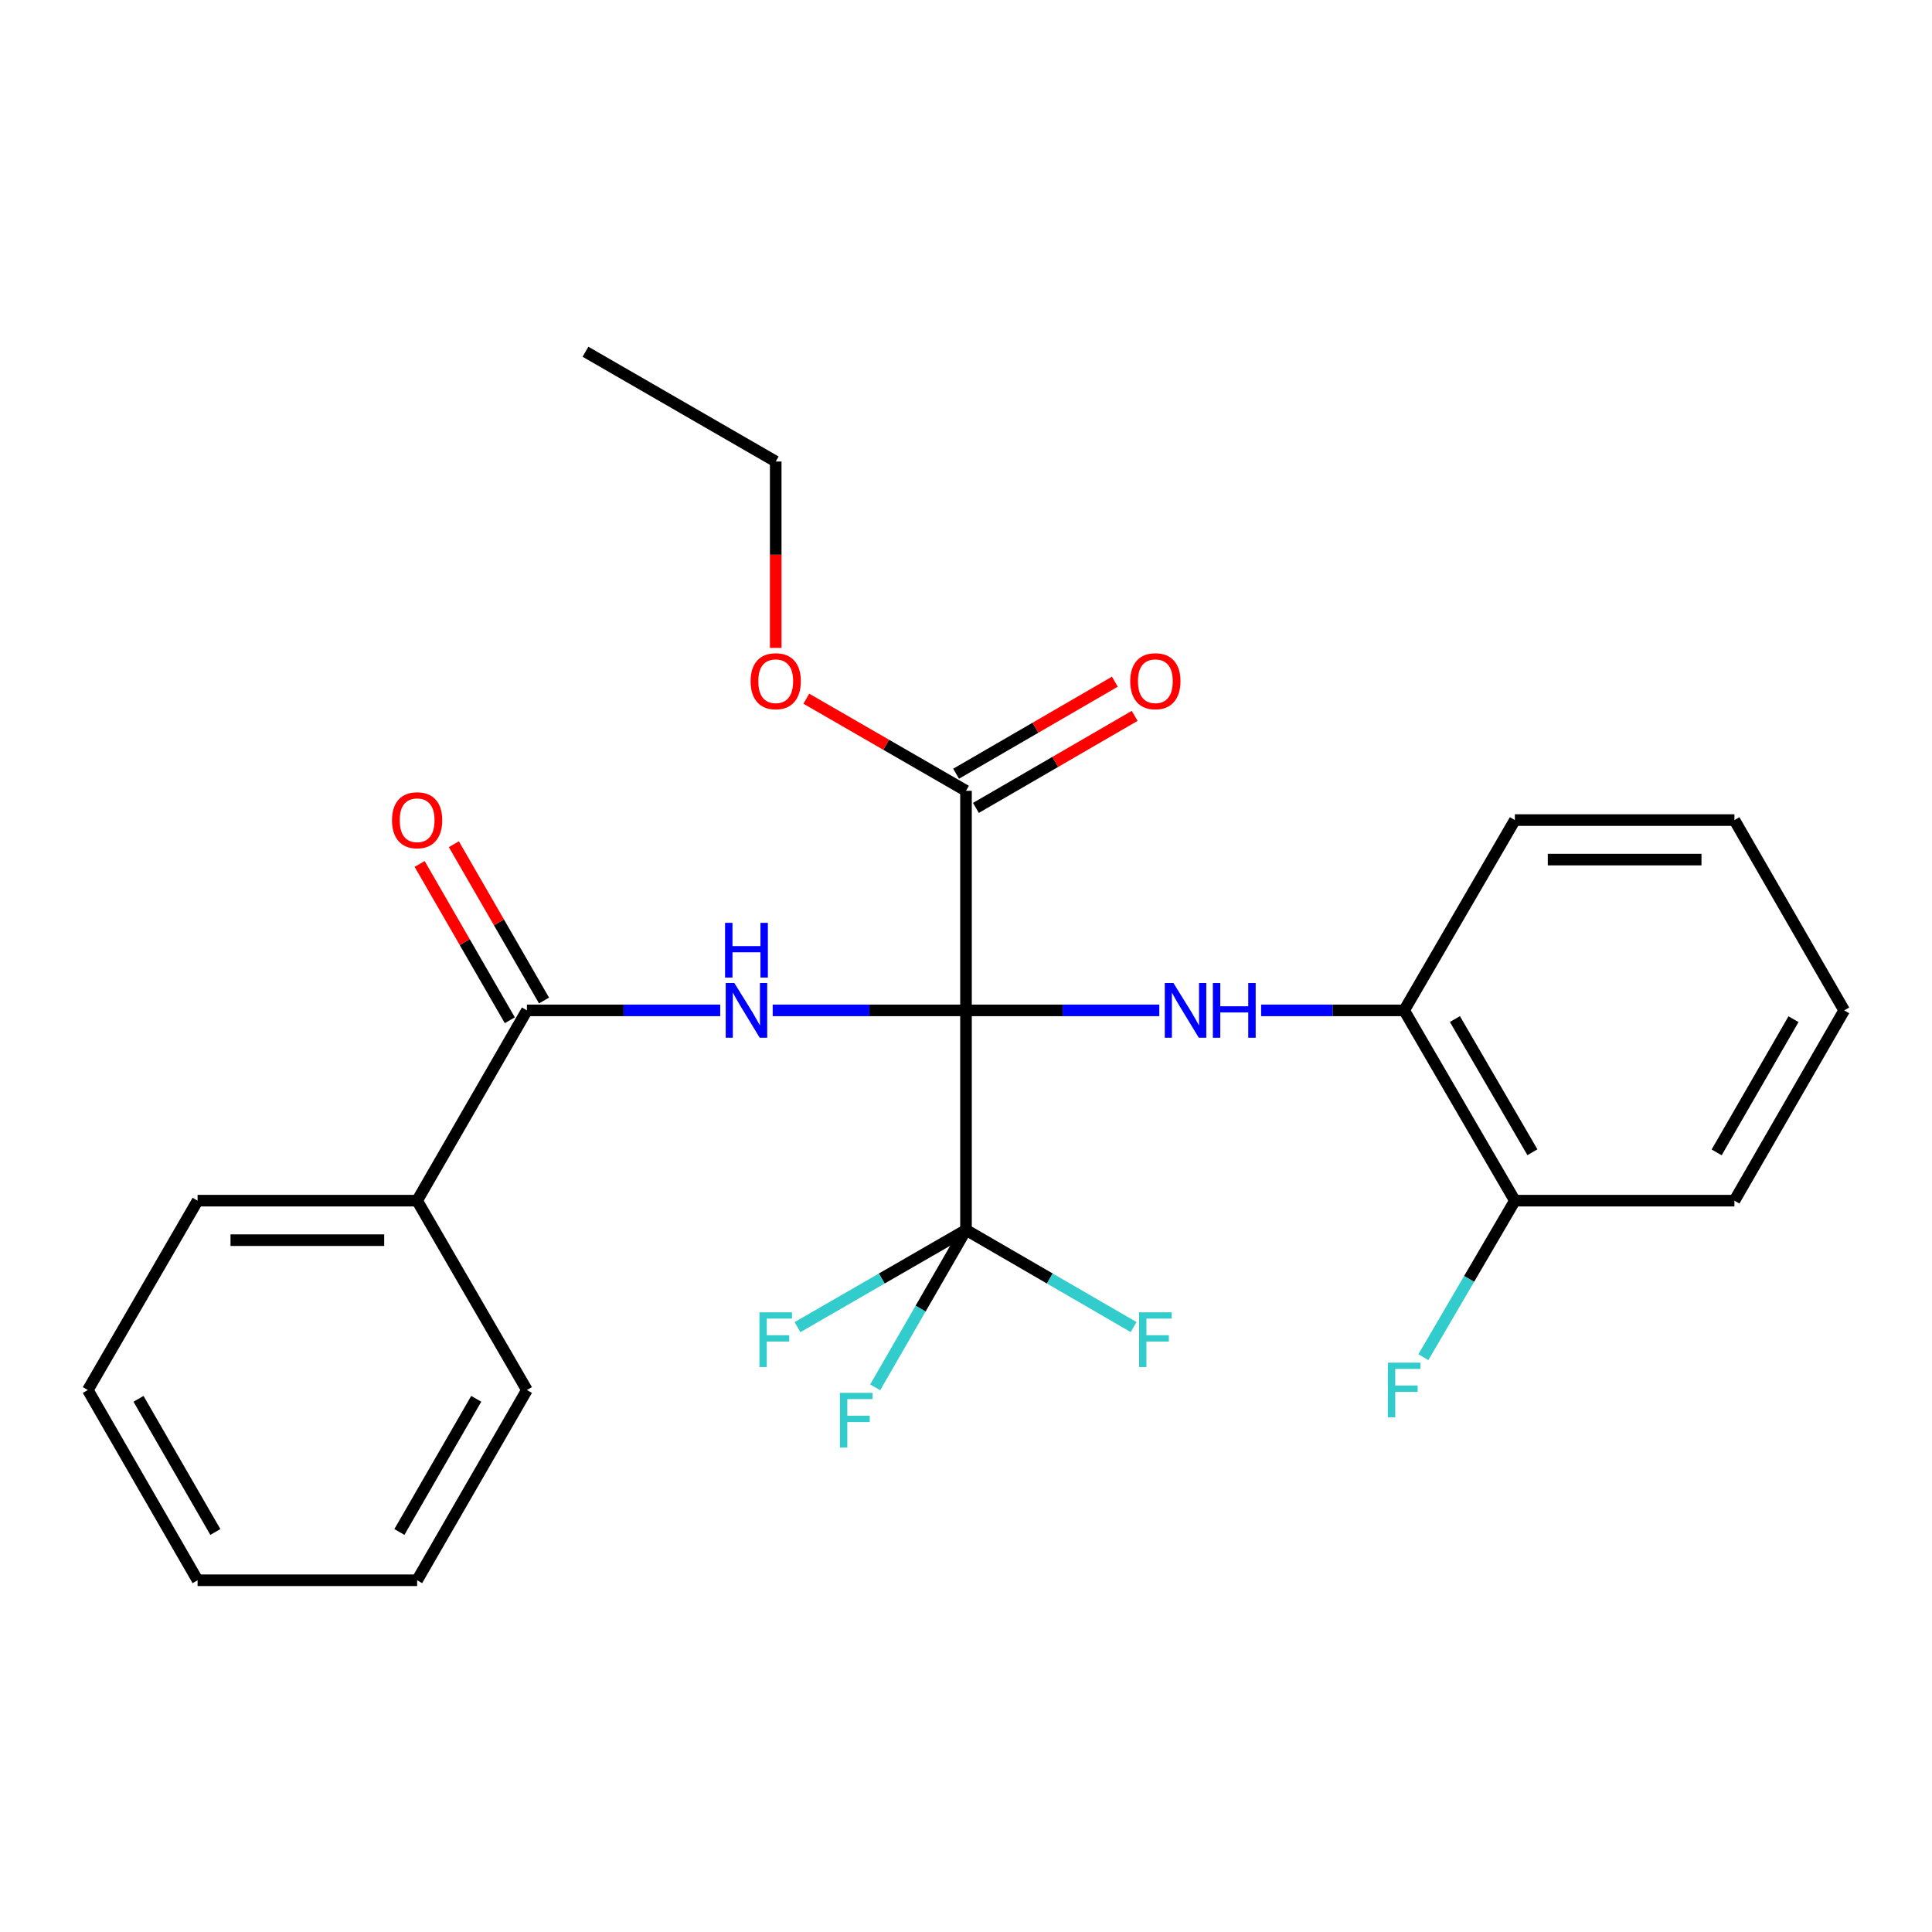 <?xml version='1.0' encoding='iso-8859-1'?>
<svg version='1.1' baseProfile='full'
              xmlns='http://www.w3.org/2000/svg'
                      xmlns:rdkit='http://www.rdkit.org/xml'
                      xmlns:xlink='http://www.w3.org/1999/xlink'
                  xml:space='preserve'
width='1000px' height='1000px' viewBox='0 0 1000 1000'>
<!-- END OF HEADER -->
<rect style='opacity:1.0;fill:#FFFFFF;stroke:none' width='1000' height='1000' x='0' y='0'> </rect>
<path class='bond-0' d='M 500,522.972 L 449.974,522.972' style='fill:none;fill-rule:evenodd;stroke:#000000;stroke-width:6px;stroke-linecap:butt;stroke-linejoin:miter;stroke-opacity:1' />
<path class='bond-0' d='M 449.974,522.972 L 399.947,522.972' style='fill:none;fill-rule:evenodd;stroke:#0000FF;stroke-width:6px;stroke-linecap:butt;stroke-linejoin:miter;stroke-opacity:1' />
<path class='bond-1' d='M 500,522.972 L 500,636.606' style='fill:none;fill-rule:evenodd;stroke:#000000;stroke-width:6px;stroke-linecap:butt;stroke-linejoin:miter;stroke-opacity:1' />
<path class='bond-2' d='M 500,522.972 L 550.026,522.972' style='fill:none;fill-rule:evenodd;stroke:#000000;stroke-width:6px;stroke-linecap:butt;stroke-linejoin:miter;stroke-opacity:1' />
<path class='bond-2' d='M 550.026,522.972 L 600.053,522.972' style='fill:none;fill-rule:evenodd;stroke:#0000FF;stroke-width:6px;stroke-linecap:butt;stroke-linejoin:miter;stroke-opacity:1' />
<path class='bond-4' d='M 500,522.972 L 500,409.327' style='fill:none;fill-rule:evenodd;stroke:#000000;stroke-width:6px;stroke-linecap:butt;stroke-linejoin:miter;stroke-opacity:1' />
<path class='bond-3' d='M 372.786,522.972 L 322.759,522.972' style='fill:none;fill-rule:evenodd;stroke:#0000FF;stroke-width:6px;stroke-linecap:butt;stroke-linejoin:miter;stroke-opacity:1' />
<path class='bond-3' d='M 322.759,522.972 L 272.733,522.972' style='fill:none;fill-rule:evenodd;stroke:#000000;stroke-width:6px;stroke-linecap:butt;stroke-linejoin:miter;stroke-opacity:1' />
<path class='bond-10' d='M 500,636.606 L 543.38,661.753' style='fill:none;fill-rule:evenodd;stroke:#000000;stroke-width:6px;stroke-linecap:butt;stroke-linejoin:miter;stroke-opacity:1' />
<path class='bond-10' d='M 543.38,661.753 L 586.76,686.9' style='fill:none;fill-rule:evenodd;stroke:#33CCCC;stroke-width:6px;stroke-linecap:butt;stroke-linejoin:miter;stroke-opacity:1' />
<path class='bond-11' d='M 500,636.606 L 476.496,677.349' style='fill:none;fill-rule:evenodd;stroke:#000000;stroke-width:6px;stroke-linecap:butt;stroke-linejoin:miter;stroke-opacity:1' />
<path class='bond-11' d='M 476.496,677.349 L 452.992,718.092' style='fill:none;fill-rule:evenodd;stroke:#33CCCC;stroke-width:6px;stroke-linecap:butt;stroke-linejoin:miter;stroke-opacity:1' />
<path class='bond-12' d='M 500,636.606 L 456.387,661.765' style='fill:none;fill-rule:evenodd;stroke:#000000;stroke-width:6px;stroke-linecap:butt;stroke-linejoin:miter;stroke-opacity:1' />
<path class='bond-12' d='M 456.387,661.765 L 412.773,686.925' style='fill:none;fill-rule:evenodd;stroke:#33CCCC;stroke-width:6px;stroke-linecap:butt;stroke-linejoin:miter;stroke-opacity:1' />
<path class='bond-5' d='M 652.762,522.972 L 689.776,522.972' style='fill:none;fill-rule:evenodd;stroke:#0000FF;stroke-width:6px;stroke-linecap:butt;stroke-linejoin:miter;stroke-opacity:1' />
<path class='bond-5' d='M 689.776,522.972 L 726.79,522.972' style='fill:none;fill-rule:evenodd;stroke:#000000;stroke-width:6px;stroke-linecap:butt;stroke-linejoin:miter;stroke-opacity:1' />
<path class='bond-6' d='M 281.59,517.862 L 258.253,477.414' style='fill:none;fill-rule:evenodd;stroke:#000000;stroke-width:6px;stroke-linecap:butt;stroke-linejoin:miter;stroke-opacity:1' />
<path class='bond-6' d='M 258.253,477.414 L 234.917,436.965' style='fill:none;fill-rule:evenodd;stroke:#FF0000;stroke-width:6px;stroke-linecap:butt;stroke-linejoin:miter;stroke-opacity:1' />
<path class='bond-6' d='M 263.876,528.082 L 240.54,487.633' style='fill:none;fill-rule:evenodd;stroke:#000000;stroke-width:6px;stroke-linecap:butt;stroke-linejoin:miter;stroke-opacity:1' />
<path class='bond-6' d='M 240.54,487.633 L 217.204,447.184' style='fill:none;fill-rule:evenodd;stroke:#FF0000;stroke-width:6px;stroke-linecap:butt;stroke-linejoin:miter;stroke-opacity:1' />
<path class='bond-7' d='M 272.733,522.972 L 215.905,621.461' style='fill:none;fill-rule:evenodd;stroke:#000000;stroke-width:6px;stroke-linecap:butt;stroke-linejoin:miter;stroke-opacity:1' />
<path class='bond-8' d='M 505.128,418.173 L 546.218,394.354' style='fill:none;fill-rule:evenodd;stroke:#000000;stroke-width:6px;stroke-linecap:butt;stroke-linejoin:miter;stroke-opacity:1' />
<path class='bond-8' d='M 546.218,394.354 L 587.308,370.534' style='fill:none;fill-rule:evenodd;stroke:#FF0000;stroke-width:6px;stroke-linecap:butt;stroke-linejoin:miter;stroke-opacity:1' />
<path class='bond-8' d='M 494.872,400.481 L 535.962,376.662' style='fill:none;fill-rule:evenodd;stroke:#000000;stroke-width:6px;stroke-linecap:butt;stroke-linejoin:miter;stroke-opacity:1' />
<path class='bond-8' d='M 535.962,376.662 L 577.052,352.842' style='fill:none;fill-rule:evenodd;stroke:#FF0000;stroke-width:6px;stroke-linecap:butt;stroke-linejoin:miter;stroke-opacity:1' />
<path class='bond-13' d='M 500,409.327 L 458.677,385.488' style='fill:none;fill-rule:evenodd;stroke:#000000;stroke-width:6px;stroke-linecap:butt;stroke-linejoin:miter;stroke-opacity:1' />
<path class='bond-13' d='M 458.677,385.488 L 417.353,361.65' style='fill:none;fill-rule:evenodd;stroke:#FF0000;stroke-width:6px;stroke-linecap:butt;stroke-linejoin:miter;stroke-opacity:1' />
<path class='bond-9' d='M 726.79,522.972 L 784.095,621.461' style='fill:none;fill-rule:evenodd;stroke:#000000;stroke-width:6px;stroke-linecap:butt;stroke-linejoin:miter;stroke-opacity:1' />
<path class='bond-9' d='M 753.061,527.461 L 793.175,596.403' style='fill:none;fill-rule:evenodd;stroke:#000000;stroke-width:6px;stroke-linecap:butt;stroke-linejoin:miter;stroke-opacity:1' />
<path class='bond-15' d='M 726.79,522.972 L 784.095,424.472' style='fill:none;fill-rule:evenodd;stroke:#000000;stroke-width:6px;stroke-linecap:butt;stroke-linejoin:miter;stroke-opacity:1' />
<path class='bond-16' d='M 215.905,621.461 L 102.271,621.461' style='fill:none;fill-rule:evenodd;stroke:#000000;stroke-width:6px;stroke-linecap:butt;stroke-linejoin:miter;stroke-opacity:1' />
<path class='bond-16' d='M 198.86,641.911 L 119.316,641.911' style='fill:none;fill-rule:evenodd;stroke:#000000;stroke-width:6px;stroke-linecap:butt;stroke-linejoin:miter;stroke-opacity:1' />
<path class='bond-17' d='M 215.905,621.461 L 272.733,719.473' style='fill:none;fill-rule:evenodd;stroke:#000000;stroke-width:6px;stroke-linecap:butt;stroke-linejoin:miter;stroke-opacity:1' />
<path class='bond-14' d='M 784.095,621.461 L 760.412,661.968' style='fill:none;fill-rule:evenodd;stroke:#000000;stroke-width:6px;stroke-linecap:butt;stroke-linejoin:miter;stroke-opacity:1' />
<path class='bond-14' d='M 760.412,661.968 L 736.728,702.475' style='fill:none;fill-rule:evenodd;stroke:#33CCCC;stroke-width:6px;stroke-linecap:butt;stroke-linejoin:miter;stroke-opacity:1' />
<path class='bond-18' d='M 784.095,621.461 L 897.729,621.461' style='fill:none;fill-rule:evenodd;stroke:#000000;stroke-width:6px;stroke-linecap:butt;stroke-linejoin:miter;stroke-opacity:1' />
<path class='bond-19' d='M 401.511,335.35 L 401.511,287.113' style='fill:none;fill-rule:evenodd;stroke:#FF0000;stroke-width:6px;stroke-linecap:butt;stroke-linejoin:miter;stroke-opacity:1' />
<path class='bond-19' d='M 401.511,287.113 L 401.511,238.877' style='fill:none;fill-rule:evenodd;stroke:#000000;stroke-width:6px;stroke-linecap:butt;stroke-linejoin:miter;stroke-opacity:1' />
<path class='bond-21' d='M 784.095,424.472 L 897.729,424.472' style='fill:none;fill-rule:evenodd;stroke:#000000;stroke-width:6px;stroke-linecap:butt;stroke-linejoin:miter;stroke-opacity:1' />
<path class='bond-21' d='M 801.14,444.921 L 880.684,444.921' style='fill:none;fill-rule:evenodd;stroke:#000000;stroke-width:6px;stroke-linecap:butt;stroke-linejoin:miter;stroke-opacity:1' />
<path class='bond-23' d='M 102.271,621.461 L 45.455,719.473' style='fill:none;fill-rule:evenodd;stroke:#000000;stroke-width:6px;stroke-linecap:butt;stroke-linejoin:miter;stroke-opacity:1' />
<path class='bond-24' d='M 272.733,719.473 L 215.905,817.94' style='fill:none;fill-rule:evenodd;stroke:#000000;stroke-width:6px;stroke-linecap:butt;stroke-linejoin:miter;stroke-opacity:1' />
<path class='bond-24' d='M 246.497,724.021 L 206.717,792.948' style='fill:none;fill-rule:evenodd;stroke:#000000;stroke-width:6px;stroke-linecap:butt;stroke-linejoin:miter;stroke-opacity:1' />
<path class='bond-22' d='M 897.729,621.461 L 954.545,522.972' style='fill:none;fill-rule:evenodd;stroke:#000000;stroke-width:6px;stroke-linecap:butt;stroke-linejoin:miter;stroke-opacity:1' />
<path class='bond-22' d='M 888.537,596.469 L 928.309,527.527' style='fill:none;fill-rule:evenodd;stroke:#000000;stroke-width:6px;stroke-linecap:butt;stroke-linejoin:miter;stroke-opacity:1' />
<path class='bond-20' d='M 401.511,238.877 L 303.044,182.06' style='fill:none;fill-rule:evenodd;stroke:#000000;stroke-width:6px;stroke-linecap:butt;stroke-linejoin:miter;stroke-opacity:1' />
<path class='bond-26' d='M 897.729,424.472 L 954.545,522.972' style='fill:none;fill-rule:evenodd;stroke:#000000;stroke-width:6px;stroke-linecap:butt;stroke-linejoin:miter;stroke-opacity:1' />
<path class='bond-25' d='M 45.455,719.473 L 102.271,817.94' style='fill:none;fill-rule:evenodd;stroke:#000000;stroke-width:6px;stroke-linecap:butt;stroke-linejoin:miter;stroke-opacity:1' />
<path class='bond-25' d='M 71.69,724.023 L 111.462,792.949' style='fill:none;fill-rule:evenodd;stroke:#000000;stroke-width:6px;stroke-linecap:butt;stroke-linejoin:miter;stroke-opacity:1' />
<path class='bond-27' d='M 215.905,817.94 L 102.271,817.94' style='fill:none;fill-rule:evenodd;stroke:#000000;stroke-width:6px;stroke-linecap:butt;stroke-linejoin:miter;stroke-opacity:1' />
<path  class='atom-1' d='M 380.106 508.812
L 389.386 523.812
Q 390.306 525.292, 391.786 527.972
Q 393.266 530.652, 393.346 530.812
L 393.346 508.812
L 397.106 508.812
L 397.106 537.132
L 393.226 537.132
L 383.266 520.732
Q 382.106 518.812, 380.866 516.612
Q 379.666 514.412, 379.306 513.732
L 379.306 537.132
L 375.626 537.132
L 375.626 508.812
L 380.106 508.812
' fill='#0000FF'/>
<path  class='atom-1' d='M 375.286 477.66
L 379.126 477.66
L 379.126 489.7
L 393.606 489.7
L 393.606 477.66
L 397.446 477.66
L 397.446 505.98
L 393.606 505.98
L 393.606 492.9
L 379.126 492.9
L 379.126 505.98
L 375.286 505.98
L 375.286 477.66
' fill='#0000FF'/>
<path  class='atom-3' d='M 607.374 508.812
L 616.654 523.812
Q 617.574 525.292, 619.054 527.972
Q 620.534 530.652, 620.614 530.812
L 620.614 508.812
L 624.374 508.812
L 624.374 537.132
L 620.494 537.132
L 610.534 520.732
Q 609.374 518.812, 608.134 516.612
Q 606.934 514.412, 606.574 513.732
L 606.574 537.132
L 602.894 537.132
L 602.894 508.812
L 607.374 508.812
' fill='#0000FF'/>
<path  class='atom-3' d='M 627.774 508.812
L 631.614 508.812
L 631.614 520.852
L 646.094 520.852
L 646.094 508.812
L 649.934 508.812
L 649.934 537.132
L 646.094 537.132
L 646.094 524.052
L 631.614 524.052
L 631.614 537.132
L 627.774 537.132
L 627.774 508.812
' fill='#0000FF'/>
<path  class='atom-7' d='M 202.905 424.552
Q 202.905 417.752, 206.265 413.952
Q 209.625 410.152, 215.905 410.152
Q 222.185 410.152, 225.545 413.952
Q 228.905 417.752, 228.905 424.552
Q 228.905 431.432, 225.505 435.352
Q 222.105 439.232, 215.905 439.232
Q 209.665 439.232, 206.265 435.352
Q 202.905 431.472, 202.905 424.552
M 215.905 436.032
Q 220.225 436.032, 222.545 433.152
Q 224.905 430.232, 224.905 424.552
Q 224.905 418.992, 222.545 416.192
Q 220.225 413.352, 215.905 413.352
Q 211.585 413.352, 209.225 416.152
Q 206.905 418.952, 206.905 424.552
Q 206.905 430.272, 209.225 433.152
Q 211.585 436.032, 215.905 436.032
' fill='#FF0000'/>
<path  class='atom-9' d='M 585.012 352.59
Q 585.012 345.79, 588.372 341.99
Q 591.732 338.19, 598.012 338.19
Q 604.292 338.19, 607.652 341.99
Q 611.012 345.79, 611.012 352.59
Q 611.012 359.47, 607.612 363.39
Q 604.212 367.27, 598.012 367.27
Q 591.772 367.27, 588.372 363.39
Q 585.012 359.51, 585.012 352.59
M 598.012 364.07
Q 602.332 364.07, 604.652 361.19
Q 607.012 358.27, 607.012 352.59
Q 607.012 347.03, 604.652 344.23
Q 602.332 341.39, 598.012 341.39
Q 593.692 341.39, 591.332 344.19
Q 589.012 346.99, 589.012 352.59
Q 589.012 358.31, 591.332 361.19
Q 593.692 364.07, 598.012 364.07
' fill='#FF0000'/>
<path  class='atom-11' d='M 589.592 679.262
L 606.432 679.262
L 606.432 682.502
L 593.392 682.502
L 593.392 691.102
L 604.992 691.102
L 604.992 694.382
L 593.392 694.382
L 593.392 707.582
L 589.592 707.582
L 589.592 679.262
' fill='#33CCCC'/>
<path  class='atom-12' d='M 434.763 720.935
L 451.603 720.935
L 451.603 724.175
L 438.563 724.175
L 438.563 732.775
L 450.163 732.775
L 450.163 736.055
L 438.563 736.055
L 438.563 749.255
L 434.763 749.255
L 434.763 720.935
' fill='#33CCCC'/>
<path  class='atom-13' d='M 393.091 679.262
L 409.931 679.262
L 409.931 682.502
L 396.891 682.502
L 396.891 691.102
L 408.491 691.102
L 408.491 694.382
L 396.891 694.382
L 396.891 707.582
L 393.091 707.582
L 393.091 679.262
' fill='#33CCCC'/>
<path  class='atom-14' d='M 388.511 352.59
Q 388.511 345.79, 391.871 341.99
Q 395.231 338.19, 401.511 338.19
Q 407.791 338.19, 411.151 341.99
Q 414.511 345.79, 414.511 352.59
Q 414.511 359.47, 411.111 363.39
Q 407.711 367.27, 401.511 367.27
Q 395.271 367.27, 391.871 363.39
Q 388.511 359.51, 388.511 352.59
M 401.511 364.07
Q 405.831 364.07, 408.151 361.19
Q 410.511 358.27, 410.511 352.59
Q 410.511 347.03, 408.151 344.23
Q 405.831 341.39, 401.511 341.39
Q 397.191 341.39, 394.831 344.19
Q 392.511 346.99, 392.511 352.59
Q 392.511 358.31, 394.831 361.19
Q 397.191 364.07, 401.511 364.07
' fill='#FF0000'/>
<path  class='atom-15' d='M 718.37 705.313
L 735.21 705.313
L 735.21 708.553
L 722.17 708.553
L 722.17 717.153
L 733.77 717.153
L 733.77 720.433
L 722.17 720.433
L 722.17 733.633
L 718.37 733.633
L 718.37 705.313
' fill='#33CCCC'/>
</svg>
